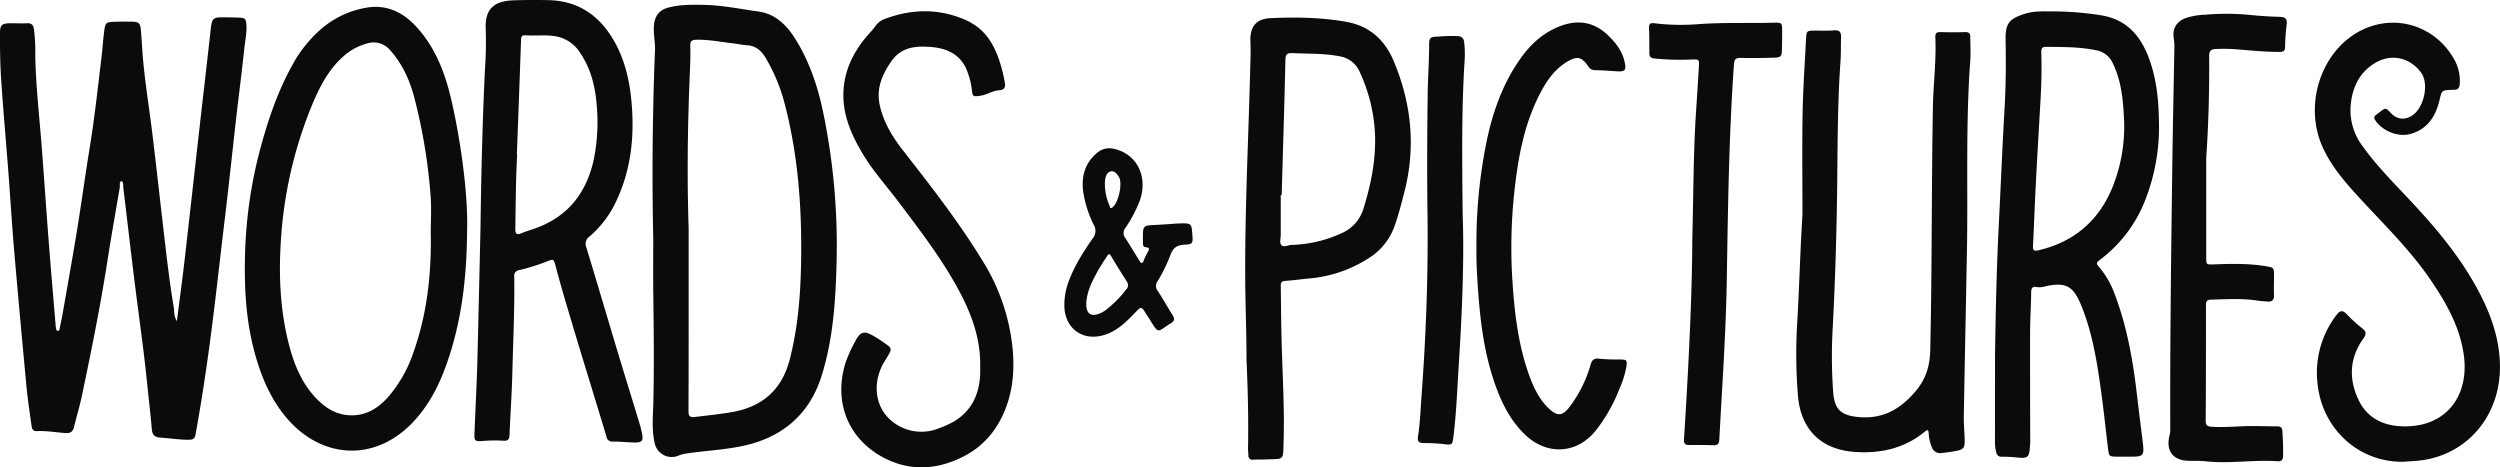 <svg id="Layer_1_copy" data-name="Layer 1 copy" xmlns="http://www.w3.org/2000/svg" viewBox="0 0 1026.18 191.82"><title>Words_and_Picture</title><path d="M-100.62,486.09c1.11-8.68,2.21-16.75,3.14-24.84,1.94-16.79,3.79-33.6,5.69-50.4,1.69-15,3.43-29.91,5.1-44.87.47-4.14.94-4.66,5.13-4.62,2.06,0,4.12.05,6.18.11,2.81.08,3.14.4,3.31,3.24.19,3.12-.52,6.16-.85,9.23-1,9.63-2.26,19.24-3.36,28.86-1.59,13.83-3,27.67-4.69,41.49-2.45,20.26-4.57,40.56-7.51,60.75-1.34,9.17-2.79,18.32-4.45,27.44-.34,1.9-1.11,2.26-2.84,2.28-3.94,0-7.8-.64-11.7-.89-2.42-.15-3.27-1.29-3.46-3.64-.5-6.17-1.26-12.31-1.88-18.47-1.21-12.11-2.9-24.15-4.45-36.21-1.89-14.73-3.55-29.48-5.34-44.21-.11-1,.08-2.71-.72-2.68-1.06,0-.59,1.63-.74,2.56-1.73,10.16-3.54,20.3-5.12,30.48-2.88,18.43-6.58,36.7-10.41,54.95-.91,4.33-2.21,8.58-3.25,12.89-.48,2-1.55,2.59-3.55,2.46-3.92-.26-7.8-1-11.74-.79-1.78.09-2-1.19-2.17-2.4-.71-5.11-1.49-10.21-2-15.34q-2.56-27.09-4.93-54.21c-1-11.5-1.69-23-2.57-34.55-.95-12.44-2.07-24.87-2.91-37.32-.43-6.27-.52-12.58-.54-18.87,0-4.26.63-4.72,4.9-4.73,2.07,0,4.14.12,6.2,0,1.85-.12,2.58.69,2.87,2.4a76.63,76.63,0,0,1,.54,11.12c.26,12.7,1.75,25.3,2.7,37.95,1,13.17,1.9,26.35,2.92,39.51.87,11.1,1.83,22.2,2.76,33.3a2.57,2.57,0,0,0,.09.61c.18.51-.07,1.38.88,1.33.68,0,.61-.72.71-1.19.4-1.91.82-3.82,1.16-5.75,2-11.47,4.07-22.93,5.94-34.43,1.82-11.18,3.33-22.42,5.16-33.6,2-12.21,3.32-24.51,4.81-36.78.46-3.79.69-7.61,1.18-11.39.43-3.28.82-3.56,4.13-3.68,2.27-.09,4.54-.06,6.81-.05,3.33,0,3.87.54,4.14,3.91.2,2.46.36,4.93.52,7.4.74,11.23,2.61,22.33,4,33.48,1.49,12.07,2.81,24.16,4.22,36.24s2.69,24.17,4.7,36.16C-101.6,482-102,483.81-100.62,486.09Z" transform="translate(173.22 -354.25)" fill="#0b0b0b"/><path d="M94.92,452.37q-.58-26.89,0-53.8c.16-7.84.38-15.68.72-23.52.15-3.51-.75-6.91-.42-10.48.39-4,2.33-6.3,6-7.24,4.74-1.21,9.61-1.18,14.45-1.08,7.55.14,15,1.71,22.4,2.72,6.8.92,11.44,5.38,15,11,5.87,9.27,9.32,19.54,11.55,30.16a268.61,268.61,0,0,1,5.54,62.1c-.38,15.69-1.43,31.4-6.19,46.45-4.94,15.64-16,25.05-32,28.55-7.67,1.67-15.5,2-23.24,3.14a13.87,13.87,0,0,0-3.27.82,7.13,7.13,0,0,1-10-5.3c-1.2-5.41-.64-10.91-.51-16.36.35-14.64.17-29.27,0-43.91C94.84,467.85,94.92,460.11,94.92,452.37Zm14.53-4.46q0,15,0,30c0,15,0,29.93-.06,44.89,0,2.08.3,2.91,2.69,2.6,5.31-.68,10.64-1.14,15.91-2.14,11.33-2.15,19-8.55,22.43-19.63.71-2.26,1.21-4.59,1.71-6.91,2.62-12.26,3.38-24.7,3.51-37.2.22-21.32-1.41-42.45-6.9-63.16A71.43,71.43,0,0,0,141,377.93c-1.73-2.88-4-4.9-7.61-5.12-1.95-.12-3.87-.55-5.82-.78-5-.57-10-1.61-15-1.46-1.79.05-2.52.5-2.45,2.47.17,5-.15,10.1-.34,15.15C109,408.09,108.8,428,109.45,447.91Z" transform="translate(173.22 -354.25)" fill="#0b0b0b"/><path d="M645.68,500.44c.26-18.05.63-36.09,1.56-54.13.81-15.85,1.43-31.72,2.36-47.57.55-9.39.58-18.77.42-28.16-.12-6.83,1.51-8.64,8-10.7,3.27-1,6.48-1,9.77-.95a129.21,129.21,0,0,1,21.85,1.66c9.56,1.72,15.21,7.64,18.69,16.22s4.49,17.71,4.63,26.91a82.46,82.46,0,0,1-5.61,32.63,56,56,0,0,1-18.12,24.18c-2.24,1.69-2.21,1.72-.35,3.92a35.49,35.49,0,0,1,5.88,10.44c5.05,13.19,7.47,26.95,9.12,40.88.79,6.75,1.64,13.5,2.46,20.25,0,.2.06.41.08.61.47,4.51.07,5-4.35,5.07-2.07,0-4.13,0-6.2,0-3.37-.06-3.41-.08-3.81-3.35-.92-7.56-1.7-15.14-2.73-22.69-1.68-12.25-3.54-24.47-8.25-36-.24-.57-.47-1.14-.73-1.7-2.81-6.08-5.68-7.61-12.29-6.54-1.72.28-3.41,1-5.19.66s-2.33.37-2.35,2.14c-.07,5.67-.43,11.34-.45,17,0,14.66,0,29.31.07,44,0,.61,0,1.23-.09,1.84-.32,5.08-.76,5.43-5.75,4.94a54.8,54.8,0,0,0-5.87-.28,2,2,0,0,1-2.21-1.66,15.83,15.83,0,0,1-.56-4.59Q645.68,517.94,645.68,500.44Zm18.69-105.32c-.68,11.94-1.39,23.87-2,35.82-.42,8-.68,16.07-1.09,24.1-.1,1.95.22,2.42,2.38,1.91,14.41-3.4,24.45-12,30.11-25.52a66.67,66.67,0,0,0,4.79-29.66c-.4-7.44-1.21-14.77-4.56-21.61a9.24,9.24,0,0,0-7-5.32c-6.73-1.37-13.52-1.3-20.33-1.35-1.67,0-2,.54-2,2.14C664.88,382.13,664.74,388.63,664.37,395.12Z" transform="translate(173.22 -354.25)" fill="#0b0b0b"/><path d="M24,448.31c.28-21.67.79-43.34,1.81-65a169.48,169.48,0,0,0,.35-17c-.5-9,4.11-11.67,11.4-11.93,4.61-.16,9.27-.15,13.9-.09,12,.17,20.65,5.7,26.73,15.67,4.76,7.81,6.88,16.49,7.75,25.51,1.37,14.3,0,28.23-6.22,41.36a43.11,43.11,0,0,1-10.92,14.48,3.6,3.6,0,0,0-1.36,4.42c4.49,14.78,8.85,29.6,13.3,44.39,2.94,9.75,6,19.49,8.92,29.23.15.49.24,1,.36,1.5,1.11,4.59.63,5.23-4,5-2.58-.1-5.15-.36-7.72-.35a2.32,2.32,0,0,1-2.57-2c-3.74-12.42-7.57-24.81-11.34-37.22q-3.41-11.24-6.7-22.5c-1-3.45-1.91-6.93-2.87-10.4-.79-2.86-.8-2.87-3.45-1.85A85.53,85.53,0,0,1,40,465.11a2.35,2.35,0,0,0-2.14,2.76c.21,13.2-.47,26.4-.78,39.6-.21,8.45-.82,16.9-1.16,25.35-.07,1.9-.78,2.5-2.66,2.33a55.32,55.32,0,0,0-8.34.12c-3.28.22-3.5,0-3.37-3.43.36-9.38.87-18.76,1.14-28.14C23.17,485.24,23.58,466.77,24,448.31Zm14.89-30.46h.15c0,.72-.07,1.44-.11,2.17-.42,9.38-.49,18.77-.62,28.16,0,2.09.56,2.62,2.5,1.8,1.61-.68,3.29-1.18,4.95-1.74,13.63-4.63,21.56-14.29,24.66-28.12A76.9,76.9,0,0,0,71.67,397c-.6-7.47-2.43-14.65-6.71-21A15,15,0,0,0,53.88,369c-3.83-.47-7.62,0-11.42-.25-1.66-.13-1.77.77-1.81,2.07Q39.83,394.35,38.93,417.85Z" transform="translate(173.22 -354.25)" fill="#0b0b0b"/><path d="M18.51,448.64c-.12,20-2.34,38-8.49,55.26C6.88,512.72,2.59,521-3.93,527.78c-16,16.6-38,14.57-52.06-2.48-6.32-7.64-10-16.52-12.6-25.93-3.58-12.94-4.38-26.18-4.07-39.52a185.72,185.72,0,0,1,6.22-44.3c3.17-11.76,7-23.27,12.9-34A52.87,52.87,0,0,1-40.88,365.7a38.41,38.41,0,0,1,18.06-8.3C-15,356.06-8.44,358.88-3,364.52c7.73,8.06,11.88,18,14.53,28.63C15.47,409.12,19,433.44,18.51,448.64Zm-14.91,1c0-4.94.32-9.92-.06-14.83a227.86,227.86,0,0,0-6.7-40.52c-1.92-7.25-4.95-13.95-10.07-19.6a8.75,8.75,0,0,0-9.3-2.6A24.13,24.13,0,0,0-32.94,378c-6.28,5.87-9.81,13.44-12.94,21.2a174.18,174.18,0,0,0-12,53.13c-1,14.6-.4,29.08,3.26,43.31,2.19,8.48,5.48,16.47,11.84,22.77,3.43,3.39,7.44,5.87,12.45,6.26,6.9.54,12.18-2.63,16.5-7.54A54.37,54.37,0,0,0-3.72,499.48C2.1,483.38,3.92,466.64,3.6,449.65Z" transform="translate(173.22 -354.25)" fill="#0b0b0b"/><path d="M566.64,442.24c0-13.83-.18-27.66.06-41.48.18-10.11.88-20.2,1.4-30.3.18-3.58.3-3.63,3.74-3.66,2.58,0,5.17.13,7.73-.09s3,1,2.91,3.06c-.12,3.19,0,6.41-.22,9.59-1.09,15.24-1.17,30.5-1.31,45.77-.19,21.05-.76,42.09-1.86,63.11a207,207,0,0,0,.13,26.59c.53,7.08,2.62,10.06,11.14,10.66C600,526.17,607,522,613.1,514.8c4.37-5.18,5.89-10.59,6-17.19.75-33.12.49-66.25,1.08-99.37.18-9.59,1.43-19.14,1-28.75-.07-1.67.58-2.11,2.13-2.07,3.41.1,6.82.12,10.22,0,1.51,0,2,.61,2,2,0,3.19.22,6.41,0,9.59-1.94,26.18-.9,52.4-1.38,78.6-.42,22.48-.89,45-1.28,67.44-.05,3.19.27,6.38.35,9.57.09,3.51-.37,4.13-3.73,4.77-1.92.37-3.87.6-5.81.82a3.55,3.55,0,0,1-3.91-2.36,16.16,16.16,0,0,1-1.31-5.7c-.11-1.84-.68-1.46-1.71-.62-8.48,6.9-18.31,9-29,8.2-13.37-1.06-21.56-9-22.9-22.37a211.66,211.66,0,0,1-.31-31.55C565.37,471.31,565.73,456.77,566.64,442.24Z" transform="translate(173.22 -354.25)" fill="#0b0b0b"/><path d="M338.44,502.06c0-11.44-.51-23.29-.54-35.15-.08-27.45,1.28-54.85,2-82.27.1-4.43.33-8.86.14-13.3-.26-6.09,2.29-9.37,8.29-9.64,10.41-.47,20.83-.32,31.14,1.53,9.56,1.71,15.79,7.45,19.47,16.28,7.21,17.28,9,35,4.38,53.24-1.22,4.79-2.43,9.56-4.09,14.22a25.4,25.4,0,0,1-10.38,13.09,53.47,53.47,0,0,1-24.58,8.48c-3.29.3-6.55.78-9.84,1-1.47.1-1.94.55-1.93,2,.1,7.74.15,15.47.36,23.21.36,13.61,1.22,27.23.8,40.84-.25,7.9.38,6.93-7.18,7.24-1.76.07-3.51,0-5.27.11a1.67,1.67,0,0,1-2-1.81c0-.93-.17-1.85-.15-2.78C339.28,526.39,339,514.43,338.44,502.06Zm14.44-67.75h-.39c0,5.46,0,10.91,0,16.37,0,1.43-.61,3.21.29,4.2s2.67,0,4-.1a52.11,52.11,0,0,0,20.89-4.9A15.86,15.86,0,0,0,386.4,440c3.07-9.79,5.11-19.73,4.81-30.07A67.58,67.58,0,0,0,385,384a10.81,10.81,0,0,0-8.29-6.63c-6.42-1.26-12.92-1-19.39-1.32-2.39-.11-2.87.66-2.92,2.93C354,397.42,353.39,415.86,352.88,434.31Z" transform="translate(173.22 -354.25)" fill="#0b0b0b"/><path d="M813.3,543.78c-18.16.32-33.29-13.28-35.23-32a38.93,38.93,0,0,1,7-27.2c.3-.42.63-.82.93-1.23,1.24-1.65,2.37-1.87,4-.19a56,56,0,0,0,6.39,5.83c1.85,1.43,1.71,2.52.44,4.3-5.77,8.07-6,16.84-1.78,25.43,3.87,7.79,11.1,10.7,19.54,10.54,17.13-.32,25.63-13.35,23.55-29-1.55-11.7-7.18-21.58-13.66-31.1-8.63-12.69-19.69-23.27-30-34.55-5.78-6.35-11.35-12.87-14.72-20.88-7.33-17.41.19-39.39,16.79-47.29,14.33-6.82,30.58-1.06,37.91,12.73a18,18,0,0,1,2,9.29c-.08,1.76-.71,2.74-2.58,2.65-.2,0-.41,0-.62,0-4.32.21-4.18.25-5.14,4.3-1.57,6.58-4.91,11.83-11.85,13.81-5.08,1.45-11.53-1.16-14.46-5.53-.67-1-.61-1.64.3-2.31.5-.37,1-.74,1.49-1.12,2.4-1.86,2.4-1.86,4.6.42,2.86,3,6.49,2.94,9.63.27,4-3.39,6.05-12.51,2.67-17-4.8-6.36-12.49-7.75-19-3.74-5.94,3.65-8.87,9.37-9.71,16.13a24.45,24.45,0,0,0,4.67,17.78c6.21,8.7,13.81,16.13,21,23.89,9.73,10.45,18.77,21.4,25.71,33.93,5.51,9.94,9.51,20.42,9.76,31.92.48,21.51-14.22,38.2-34.78,39.59Z" transform="translate(173.22 -354.25)" fill="#0b0b0b"/><path d="M229.12,504.05c.09-10.48-3.27-20.07-8-29.19-7-13.39-16.18-25.35-25.24-37.38-5.21-6.91-11.07-13.36-15.45-20.88-4.15-7.11-7.41-14.58-7.47-23-.08-9.4,3.66-17.43,9.64-24.49,1.14-1.34,2.39-2.57,3.4-4a8.22,8.22,0,0,1,3.83-3.05c10.63-4,21.34-4.43,32-.16,7.72,3.11,11.66,8,14.6,15.66A60.19,60.19,0,0,1,239.2,388c.35,1.83.09,3.14-2.33,3.31-3,.21-4.9,1.9-7.86,2.27s-3,.32-3.34-2.74a30.93,30.93,0,0,0-1.6-6.59c-2.15-6.54-7-9.66-13.55-10.54-1.12-.15-2.26-.21-3.39-.27-5.85-.32-11,.86-14.59,6.12-3.76,5.47-6.14,11.13-4.63,17.95,1.56,7,5.23,13,9.55,18.52,11.37,14.55,22.74,29.1,32.39,44.88a83.27,83.27,0,0,1,12.41,34.9c1,8.67.57,17.35-2.52,25.64-3.23,8.67-8.73,15.48-16.65,19.73-10.94,5.87-22.34,6.79-33.47,1C174.05,534,168.83,518,174.1,502.43a58.49,58.49,0,0,1,3.75-8.13c2.08-4,3.59-4.36,7.46-2.17a61.49,61.49,0,0,1,5.93,3.93c1.3.94,1.39,1.79.67,3.11-1.14,2.08-2.55,4-3.5,6.19-3.12,7.25-2.07,15.07,2.8,20.21A19,19,0,0,0,212.28,530a39.84,39.84,0,0,0,6.17-2.8c7.28-4.45,10.32-11.21,10.67-19.45C229.17,506.53,229.12,505.29,229.12,504.05Z" transform="translate(173.22 -354.25)" fill="#0b0b0b"/><path d="M732.38,419v40.86c0,3,0,3,3,2.92,7-.25,14-.45,21,.67,3.83.61,3.84.5,3.82,4.37,0,2.47-.12,5,0,7.43.12,2.25-.93,3-3,2.75-1.13-.11-2.27-.12-3.39-.3-6.46-1.06-12.95-.64-19.43-.45-1.61.05-2.11.55-2.11,2.15,0,15.9,0,31.79-.11,47.68,0,2.17,1.24,2.26,2.75,2.36,5.37.34,10.71-.3,16.07-.31,3.5,0,7,.13,10.52.12,1.38,0,2,.43,2.13,1.91.23,3.4.38,6.79.29,10.2,0,1.57-.65,2.34-2.2,2.23-9.89-.72-19.78,1.11-29.67,0-2.35-.27-4.75-.11-7.12-.2-6.3-.22-9.19-4.2-7.62-10.35a13.56,13.56,0,0,0,.3-3.37c-.11-36.32.38-72.63.86-108.94.21-15.48.54-30.95.82-46.42a23.92,23.92,0,0,0-.23-4.31c-.66-4,1.06-6.81,4.77-8.29a27.88,27.88,0,0,1,8.2-1.43,100.63,100.63,0,0,1,18.53.12c4,.42,8,.65,12,.77,2.24.07,3.14.77,2.83,3.14a84.05,84.05,0,0,0-.65,9.25c0,1.72-.82,2-2.29,2-5.58,0-11.12-.52-16.68-1a71.23,71.23,0,0,0-9.58-.19c-1.79.09-2.62.74-2.61,2.82C733.7,391.19,733.32,405.11,732.38,419Z" transform="translate(173.22 -354.25)" fill="#0b0b0b"/><path d="M432.82,455.85A209.25,209.25,0,0,1,437,412.24c2.57-12.28,6.74-24,14.15-34.32,4.23-5.88,9.48-10.55,16.42-13.09,7.17-2.61,13.6-1.46,19.15,3.8,3.24,3.09,6,6.61,6.94,11.11.75,3.39.12,4-3.38,3.77-2.88-.19-5.76-.41-8.64-.46a3.21,3.21,0,0,1-3-1.67c-2.69-3.93-4.65-4.22-8.81-1.66-5.21,3.2-8.43,8.08-11.13,13.36-5.76,11.27-8.31,23.42-9.85,35.86a213,213,0,0,0-1.31,39.83c.83,13.17,2.27,26.29,6.69,38.85,1.78,5.07,4,10,7.85,13.87s6.09,3.72,9.27-.63a52.37,52.37,0,0,0,8.29-16.81c.65-2.3,1.61-2.86,3.92-2.53a74.65,74.65,0,0,0,8.34.28c2.58.07,2.82.3,2.48,2.9a38.62,38.62,0,0,1-2.74,8.83A66.56,66.56,0,0,1,482,530.72c-7.76,9.93-20.28,10.69-29.42,1.76-6.37-6.23-10-14-12.74-22.33-3.79-11.41-5.32-23.23-6.24-35.17C433.13,468.61,432.72,462.25,432.82,455.85Z" transform="translate(173.22 -354.25)" fill="#0b0b0b"/><path d="M521.41,453.51c.52-22.2.51-37.69,1.53-53.15.41-6.27.84-12.55,1.18-18.83.15-2.9.07-2.93-2.87-2.86a102.37,102.37,0,0,1-15.46-.43c-1.4-.17-2-.72-2-2.12,0-3.5,0-7-.14-10.52-.07-2.24,1.47-1.91,2.75-1.74a90.32,90.32,0,0,0,17.93.27c10.11-.7,20.22-.3,30.33-.55,3.6-.09,3.62,0,3.64,3.5,0,2.26,0,4.53-.08,6.8-.05,3.75-.21,4-4.07,4.07-4.23.11-8.47.18-12.7.06-2.06-.06-2.78.47-2.93,2.68-2.08,29.45-2.46,58.94-2.94,88.43-.36,21.88-1.91,43.69-3.07,65.53-.09,1.71-.66,2.41-2.38,2.36-3.3-.09-6.61-.16-9.91-.07-1.8,0-2.33-.64-2.22-2.35.45-6.68.83-13.37,1.21-20.06C520.5,492,521.37,469.38,521.41,453.51Z" transform="translate(173.22 -354.25)" fill="#0b0b0b"/><path d="M427.16,442.05c.67,18-.17,39.43-1.53,60.85-.64,10.08-1,20.19-2.21,30.23-.46,3.79-.51,3.88-4.13,3.39a71.16,71.16,0,0,0-7.72-.4c-2.63-.08-3.08-.46-2.68-3.12.85-5.62,1-11.29,1.45-17,1.79-24.49,2.7-49,2.39-73.58-.21-16.6-.15-33.21.08-49.82.09-6.49.57-13,.59-19.48,0-3.56.3-3.74,4-3.87a66,66,0,0,1,7.71-.19c1.88.15,2.49,1,2.69,2.63a44.81,44.81,0,0,1,.11,8.35C426.7,399.57,426.94,419.06,427.16,442.05Z" transform="translate(173.22 -354.25)" fill="#0b0b0b"/><path d="M310.08,446c5.78-.2,5.78-.2,6.11,4.36.29,3.87.3,4.12-3.51,4.36-3,.19-4.45,1.43-5.48,4.18a63.44,63.44,0,0,1-5.27,10.8,3.21,3.21,0,0,0,.06,3.94c2.15,3.26,4.05,6.7,6.13,10,.87,1.38.88,2.27-.67,3.24-6,3.71-4.76,4.85-9-1.9-.38-.61-.79-1.2-1.17-1.81-2.06-3.3-2-3.26-4.81-.34-3.72,3.88-7.57,7.62-13,9.08-8.45,2.28-15.34-2.82-15.79-11.57a27.51,27.51,0,0,1,2.11-11.45c2.36-6.09,5.87-11.56,9.58-16.89a4.66,4.66,0,0,0,.43-5.32,46.22,46.22,0,0,1-4.4-13.73c-.69-5.35.26-10.27,4-14.35,3.43-3.69,6.39-4.33,11.13-2.48,7.78,3,11.23,11.7,8.12,20.43a54,54,0,0,1-5.88,11.18,3.3,3.3,0,0,0-.1,4.19c2,3.09,3.91,6.3,5.86,9.44.68,1.09,1.21,1.22,1.72-.2a27.9,27.9,0,0,1,1.75-3.61c.54-1,.71-1.7-.82-1.8-1-.06-1.3-.85-1.27-1.77,0-.72,0-1.44,0-2.17,0-4.95.11-5,5.22-5.24C304.52,446.42,307.81,446.14,310.08,446Zm-37.41,32.71c-.1,4.45,2,5.86,6,4a9.73,9.73,0,0,0,1.85-1.08,46.84,46.84,0,0,0,8.67-8.73,2.38,2.38,0,0,0,.1-3.09c-2.18-3.48-4.38-6.95-6.48-10.49-.76-1.28-1.15-.59-1.63.11-1.55,2.31-3.05,4.64-4.37,7.1C274.73,470.36,272.91,474.25,272.67,478.69Zm7.62-49a22.62,22.62,0,0,0,1.94,9c.2.44.09,1.43,1.08.74,2.55-1.79,4.38-10,2.74-12.59-.77-1.22-1.81-2.6-3.34-2.26s-2.06,1.87-2.3,3.35A15.71,15.71,0,0,0,280.29,429.71Z" transform="translate(173.22 -354.25)" fill="#0b0b0b"/></svg>